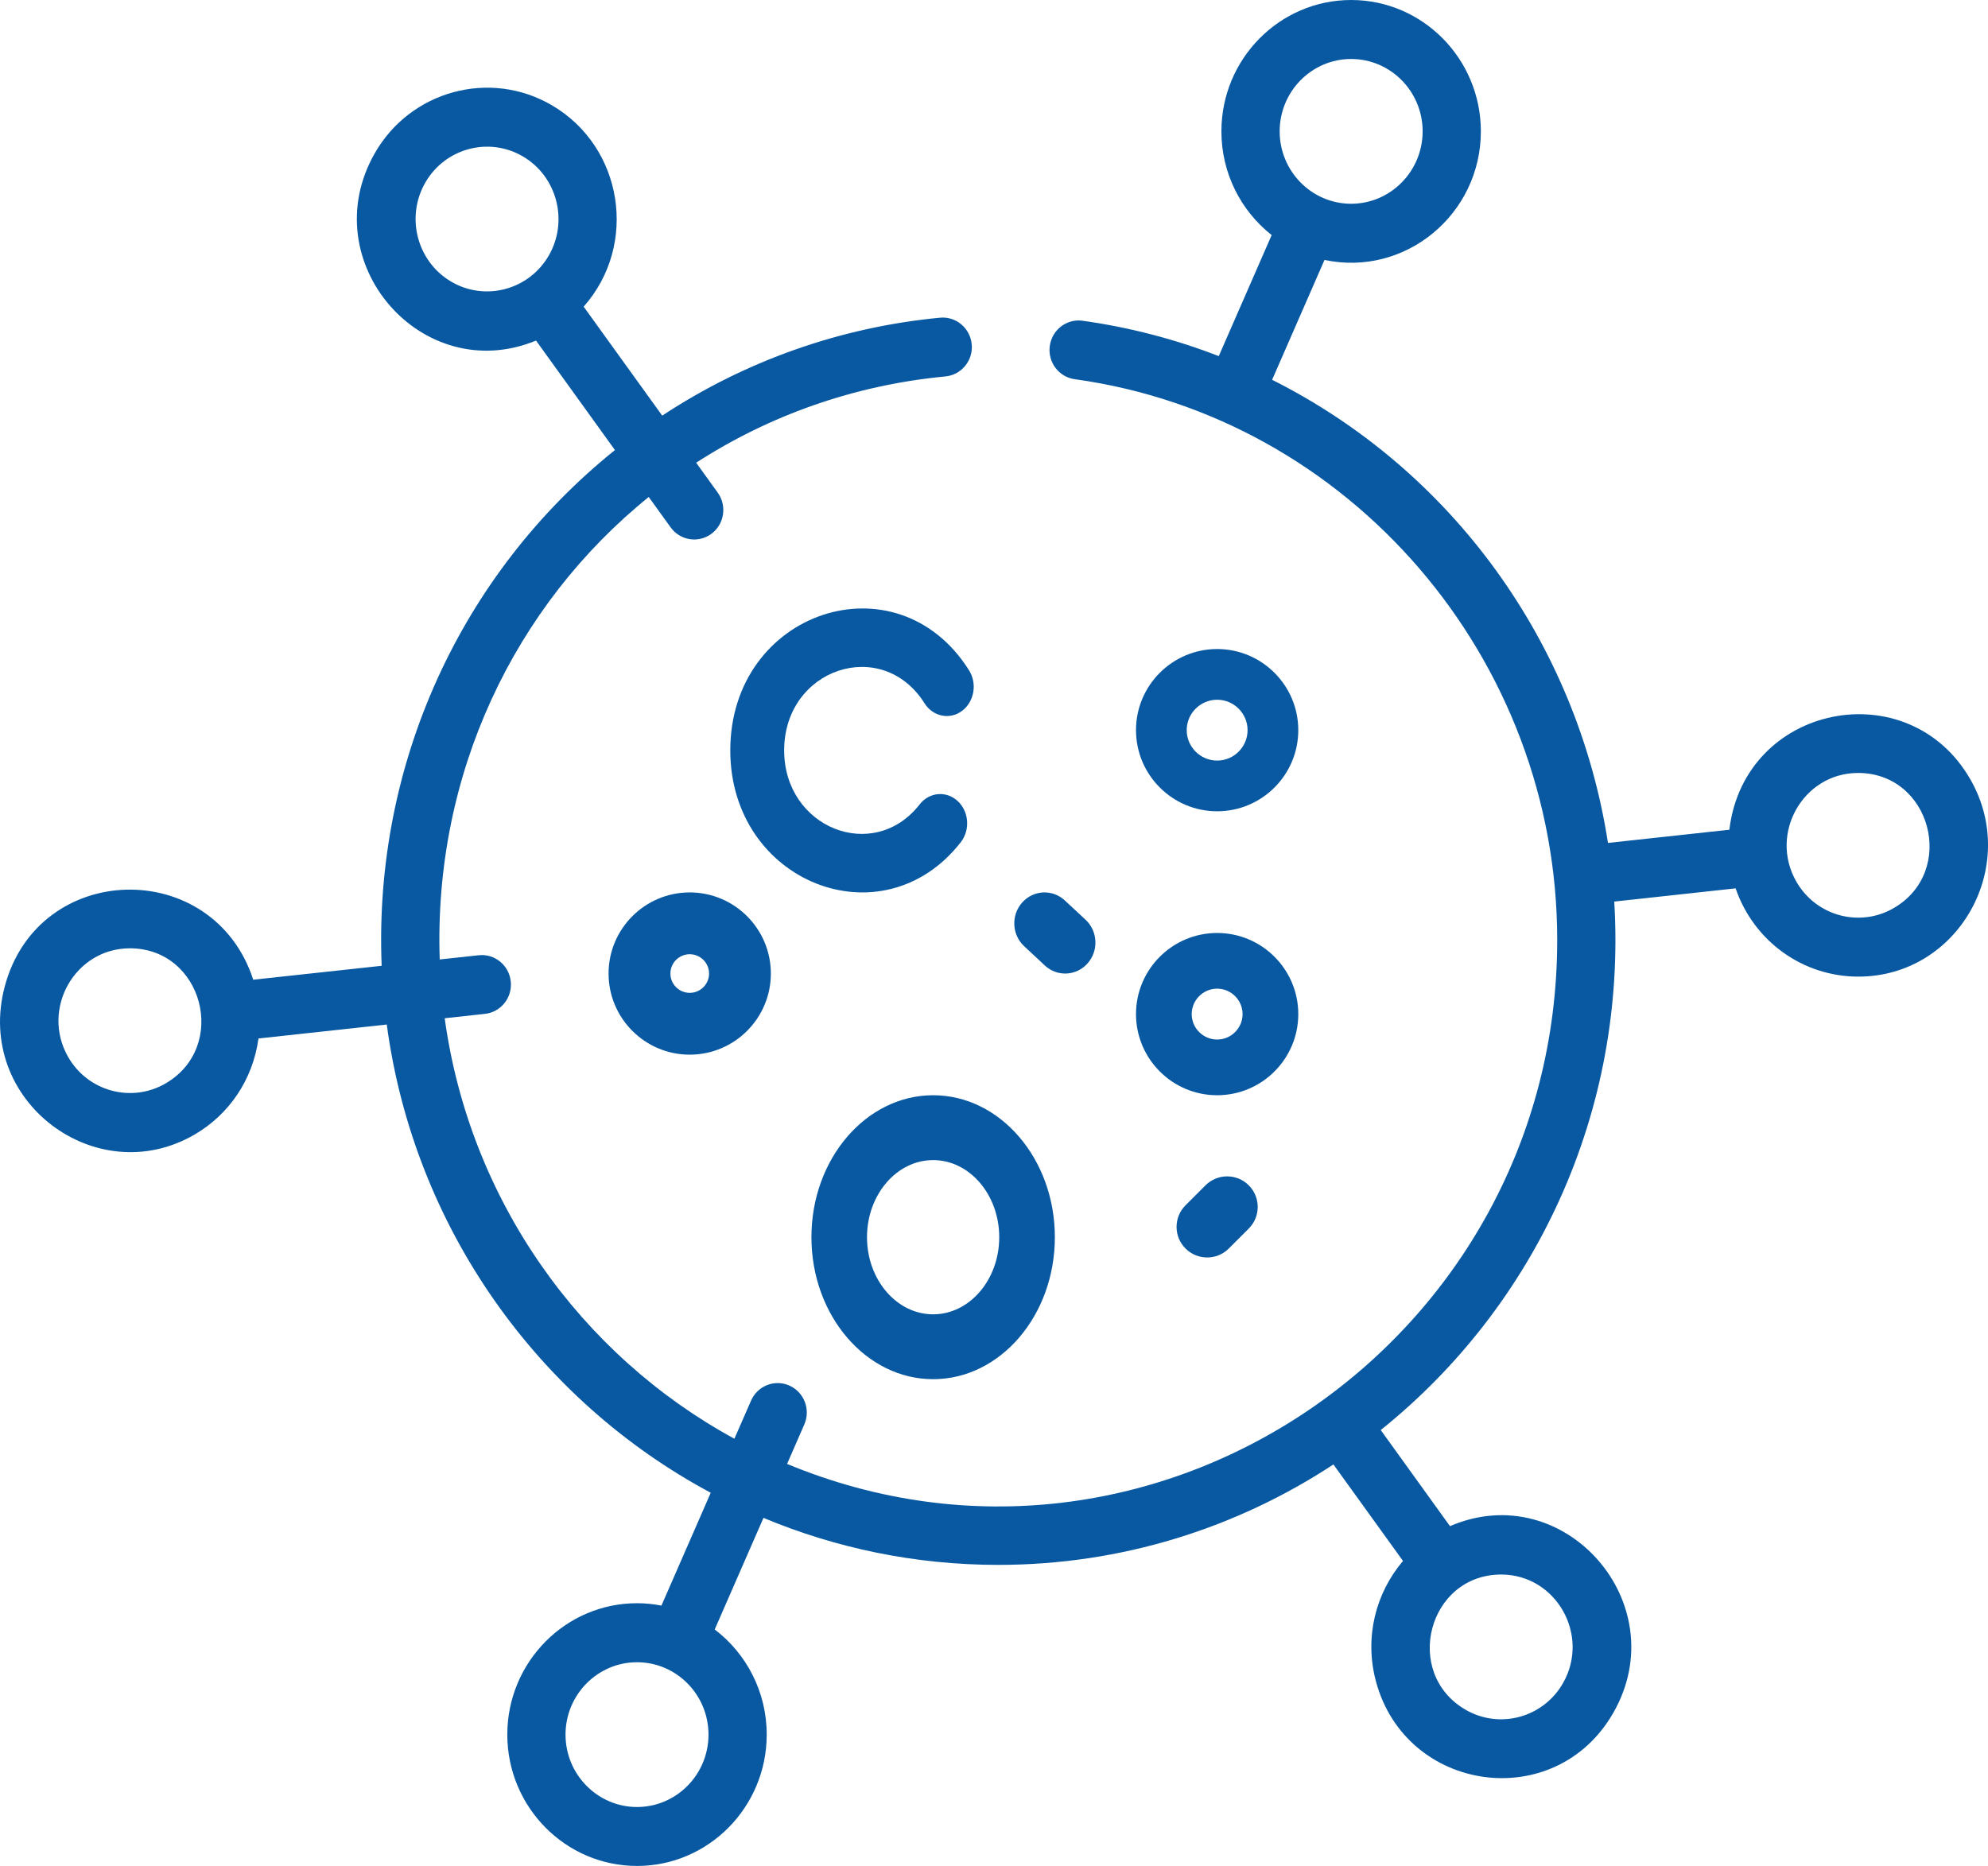 <svg width="49" height="46" viewBox="0 0 49 46" fill="none" xmlns="http://www.w3.org/2000/svg">
<path fill-rule="evenodd" clip-rule="evenodd" d="M48.569 19.22C47.049 16.554 42.997 17.349 42.625 20.455L39.633 20.78C38.868 15.84 35.782 11.586 31.355 9.363L32.646 6.408C34.636 6.83 36.5 5.284 36.5 3.238C36.5 1.453 35.066 0 33.303 0C31.54 0 30.105 1.453 30.105 3.238C30.105 4.277 30.591 5.202 31.344 5.795L30.04 8.779C28.964 8.362 27.838 8.068 26.683 7.907C26.291 7.852 25.928 8.132 25.875 8.53C25.821 8.927 26.096 9.294 26.488 9.348C33.269 10.286 38.382 16.229 38.382 23.171C38.382 33.045 28.453 39.845 19.4 36.089L19.824 35.117C19.985 34.75 19.821 34.321 19.458 34.158C19.096 33.996 18.672 34.162 18.512 34.529L18.101 35.468C14.309 33.402 11.578 29.591 10.961 25.102L11.953 24.994C12.347 24.951 12.632 24.593 12.589 24.194C12.547 23.795 12.193 23.506 11.799 23.549L10.838 23.653C10.684 19.083 12.68 14.925 15.99 12.252L16.531 13.002C16.764 13.325 17.213 13.397 17.534 13.16C17.854 12.924 17.924 12.469 17.69 12.144L17.159 11.407C18.952 10.248 21.039 9.495 23.303 9.28C23.698 9.242 23.988 8.888 23.951 8.489C23.914 8.089 23.563 7.794 23.169 7.832C20.707 8.066 18.364 8.901 16.322 10.246L14.386 7.56C15.738 6.031 15.359 3.622 13.603 2.595C12.077 1.702 10.117 2.234 9.236 3.78C7.714 6.452 10.405 9.553 13.212 8.396L15.157 11.095C11.369 14.14 9.206 18.82 9.407 23.809L6.242 24.152C5.254 21.118 0.939 21.21 0.116 24.323C-0.629 27.139 2.377 29.384 4.802 27.966C5.641 27.475 6.23 26.627 6.371 25.601L9.533 25.257C10.206 30.271 13.27 34.525 17.518 36.8L16.303 39.582C16.108 39.544 15.907 39.523 15.701 39.523C13.938 39.523 12.504 40.976 12.504 42.761C12.504 44.547 13.938 46 15.701 46C17.464 46 18.898 44.547 18.898 42.761C18.898 41.703 18.394 40.761 17.616 40.17L18.818 37.419C20.603 38.165 22.558 38.578 24.605 38.578C27.648 38.578 30.485 37.667 32.866 36.102L34.581 38.481C33.903 39.279 33.628 40.369 33.911 41.438C34.642 44.201 38.338 44.727 39.768 42.219C41.301 39.529 38.556 36.408 35.739 37.623L34.032 35.254C37.84 32.2 40.101 27.413 39.788 22.226L42.779 21.9C43.232 23.215 44.445 24.076 45.805 24.076C48.261 24.076 49.795 21.37 48.569 19.22ZM33.303 1.454C34.274 1.454 35.065 2.254 35.065 3.238C35.065 4.222 34.274 5.023 33.303 5.023C32.331 5.023 31.541 4.222 31.541 3.238C31.541 2.254 32.331 1.454 33.303 1.454ZM10.479 4.508C9.993 5.36 10.283 6.453 11.124 6.945C11.965 7.437 13.045 7.144 13.531 6.292C14.016 5.44 13.727 4.346 12.886 3.855C12.045 3.363 10.965 3.655 10.479 4.508ZM4.085 26.707C3.243 27.199 2.164 26.906 1.678 26.054C1.002 24.868 1.85 23.378 3.201 23.378C4.998 23.378 5.64 25.797 4.085 26.707ZM13.939 42.762C13.939 43.746 14.73 44.547 15.701 44.547C16.673 44.547 17.463 43.746 17.463 42.762C17.463 41.778 16.673 40.978 15.701 40.978C14.73 40.978 13.939 41.778 13.939 42.762ZM37.002 38.816C38.354 38.816 39.2 40.308 38.525 41.493C38.039 42.345 36.96 42.638 36.118 42.146C34.566 41.238 35.203 38.816 37.002 38.816ZM44.274 21.731C44.76 22.583 45.839 22.876 46.681 22.384C48.236 21.475 47.594 19.055 45.797 19.055C44.446 19.055 43.598 20.546 44.274 21.731Z" fill="#0859A2"/>
<path fill-rule="evenodd" clip-rule="evenodd" d="M20 30.5C20 28.57 21.346 27 23 27C24.654 27 26 28.57 26 30.5C26 32.43 24.654 34 23 34C21.346 34 20 32.43 20 30.5ZM21.37 30.5C21.37 31.548 22.101 32.401 23 32.401C23.898 32.401 24.629 31.548 24.629 30.5C24.629 29.452 23.898 28.599 23 28.599C22.101 28.599 21.37 29.452 21.37 30.5Z" fill="#0859A2"/>
<path fill-rule="evenodd" clip-rule="evenodd" d="M28 25C28 23.897 28.897 23 30 23C31.103 23 32 23.897 32 25C32 26.103 31.103 27 30 27C28.897 27 28 26.103 28 25ZM29.373 25C29.373 25.345 29.655 25.627 30 25.627C30.345 25.627 30.627 25.345 30.627 25C30.627 24.655 30.345 24.373 30 24.373C29.655 24.373 29.373 24.655 29.373 25Z" fill="#0859A2"/>
<path fill-rule="evenodd" clip-rule="evenodd" d="M17 26C15.897 26 15 25.103 15 24C15 22.897 15.897 22 17 22C18.103 22 19 22.897 19 24C19 25.103 18.103 26 17 26ZM17 24.476C17.263 24.476 17.477 24.263 17.477 24C17.477 23.738 17.263 23.524 17 23.524C16.737 23.524 16.524 23.738 16.524 24C16.524 24.262 16.737 24.476 17 24.476Z" fill="#0859A2"/>
<path fill-rule="evenodd" clip-rule="evenodd" d="M28 18C28 16.897 28.897 16 30 16C31.103 16 32 16.897 32 18C32 19.103 31.103 20 30 20C28.897 20 28 19.103 28 18ZM29.25 18C29.25 18.413 29.587 18.75 30 18.75C30.413 18.75 30.75 18.413 30.75 18C30.75 17.587 30.413 17.25 30 17.25C29.587 17.25 29.25 17.587 29.25 18Z" fill="#0859A2"/>
<path d="M29.713 29.221L29.221 29.713C28.926 30.008 28.926 30.485 29.221 30.779C29.515 31.073 29.992 31.074 30.287 30.779L30.779 30.287C31.074 29.992 31.074 29.515 30.779 29.221C30.485 28.926 30.008 28.927 29.713 29.221Z" fill="#0859A2"/>
<path d="M25.244 23.327L25.753 23.802C26.058 24.085 26.53 24.062 26.806 23.75C27.083 23.439 27.061 22.956 26.756 22.673L26.247 22.199C25.942 21.915 25.471 21.938 25.194 22.25C24.917 22.561 24.939 23.044 25.244 23.327Z" fill="#0859A2"/>
<path d="M18 18.499C18 21.756 21.75 23.235 23.68 20.764C23.918 20.46 23.884 20.005 23.604 19.747C23.324 19.489 22.905 19.526 22.668 19.83C21.529 21.288 19.328 20.408 19.328 18.499C19.328 16.477 21.741 15.675 22.788 17.338C22.995 17.666 23.408 17.751 23.711 17.526C24.014 17.3 24.091 16.852 23.884 16.523C22.105 13.699 18 15.059 18 18.499Z" fill="#0859A2"/>
</svg>
